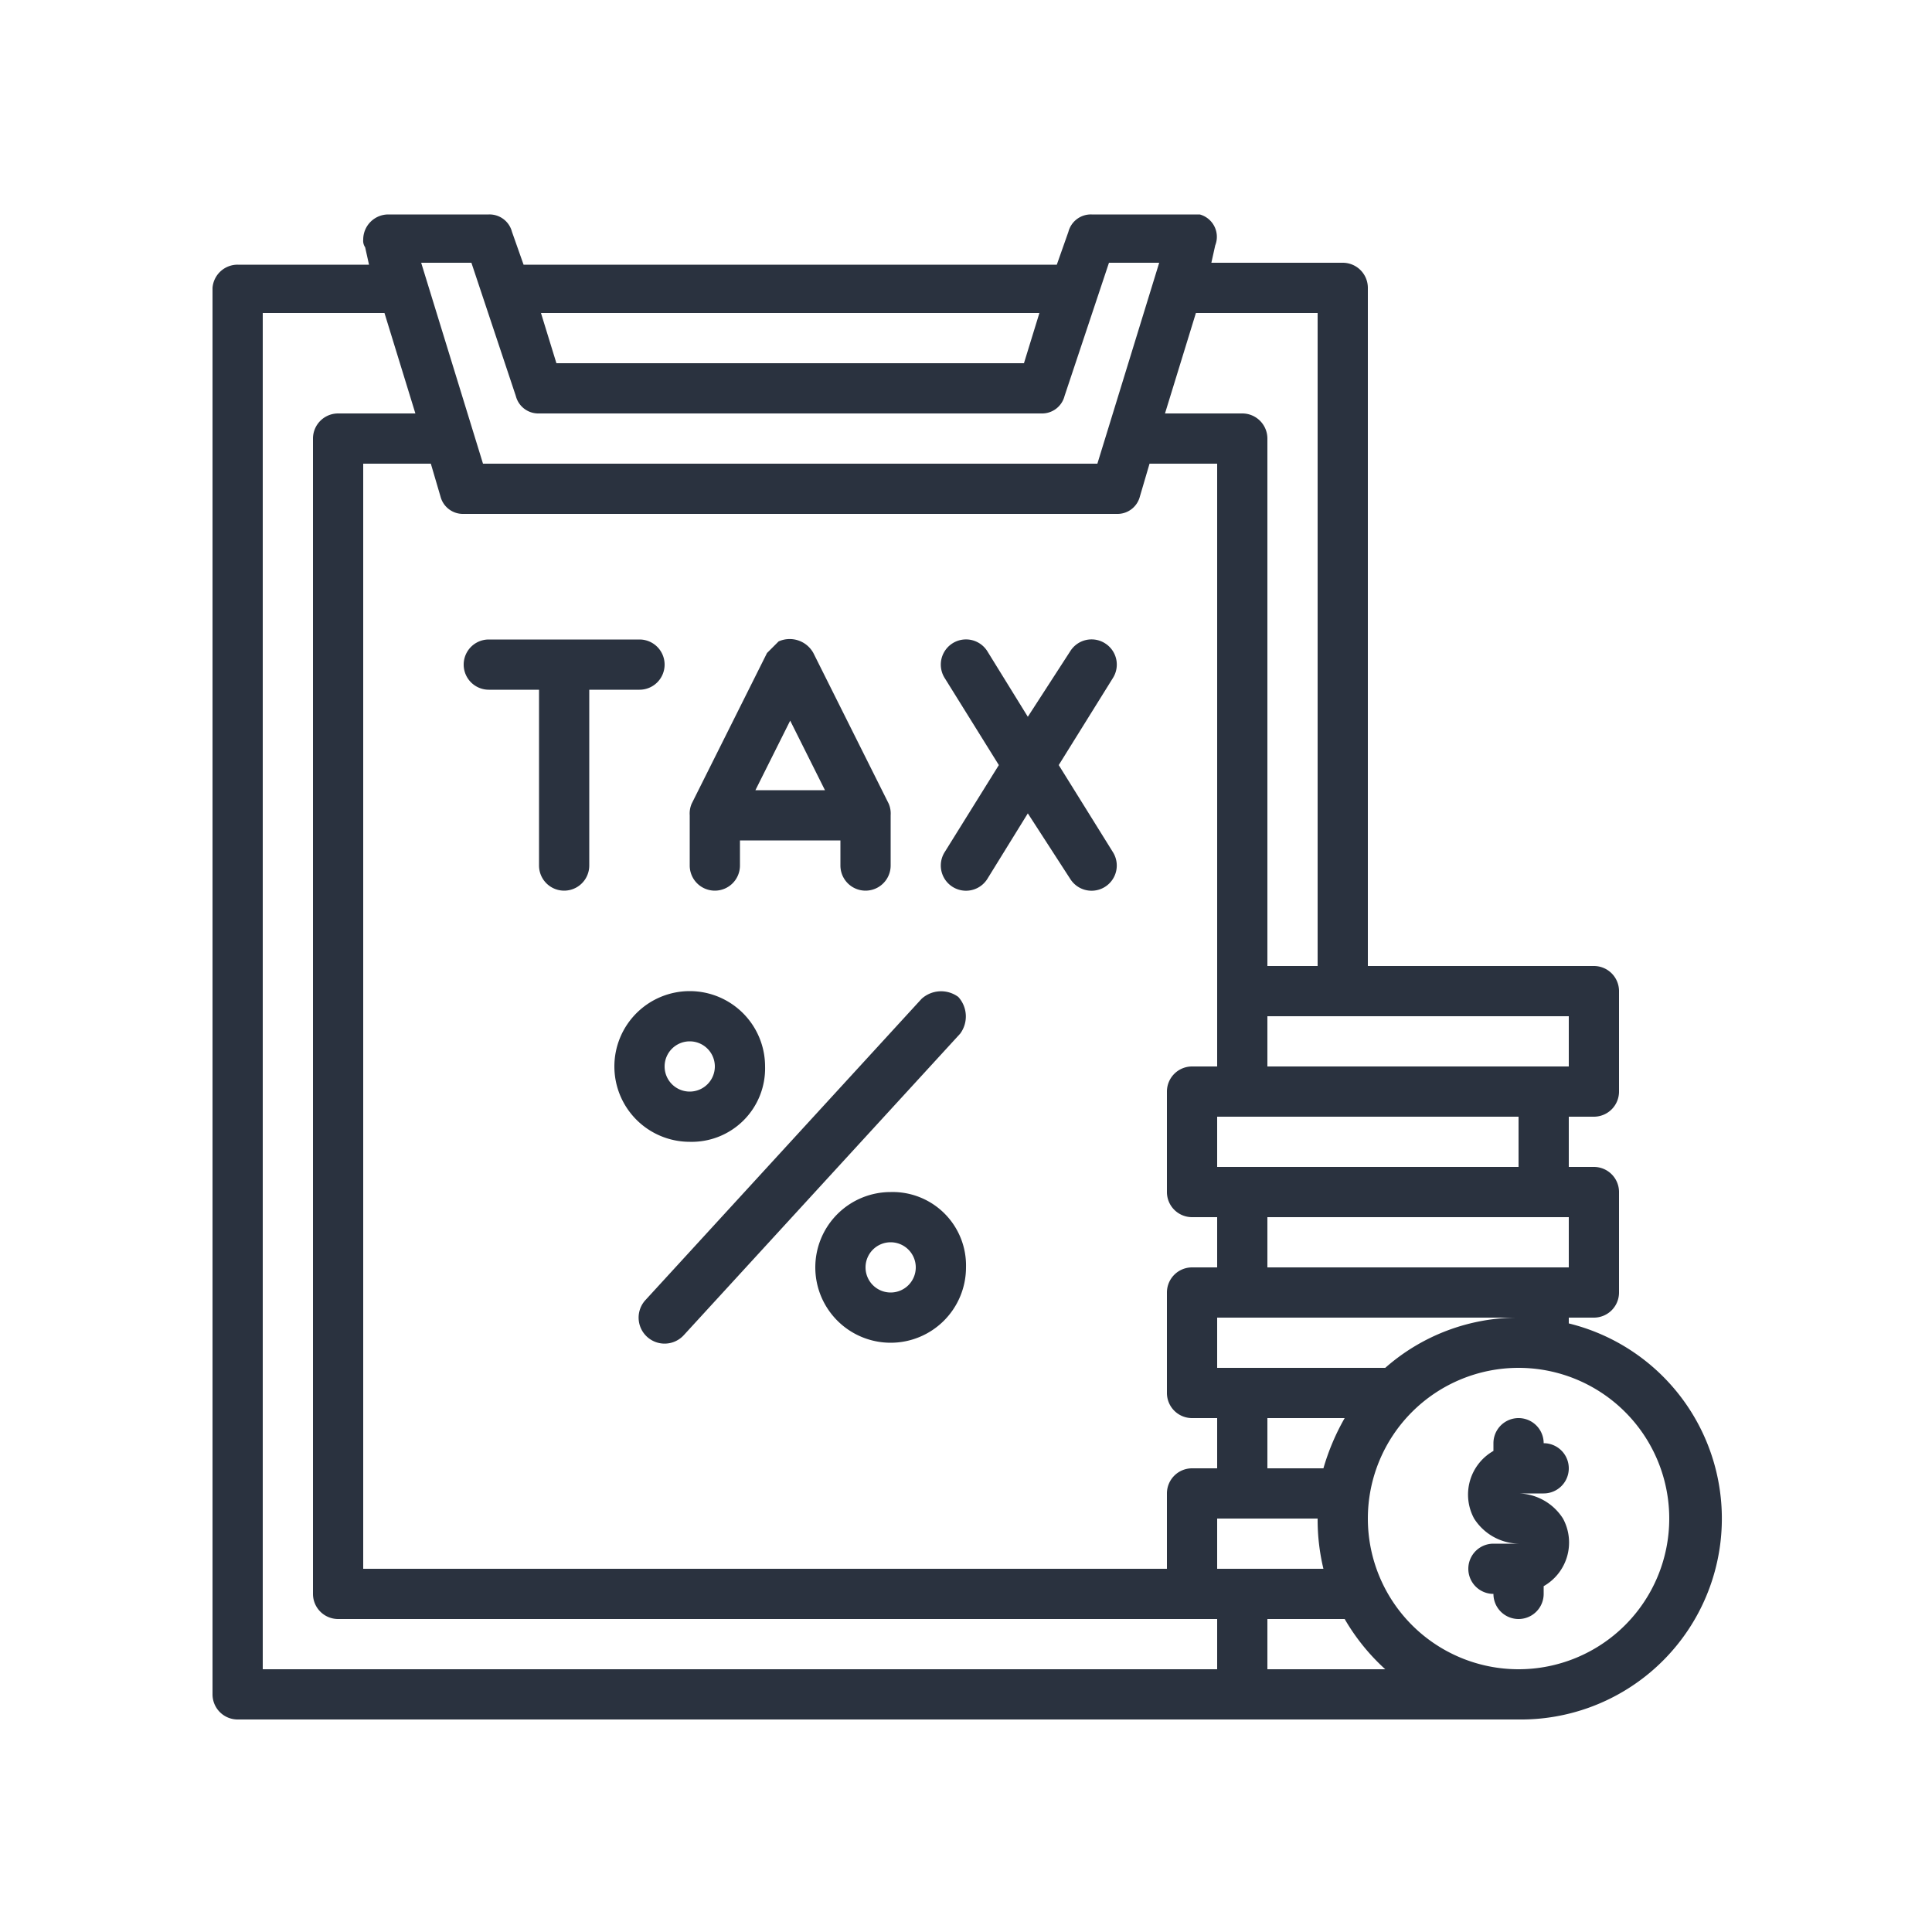<svg xmlns="http://www.w3.org/2000/svg" viewBox="0 0 100 100"><defs><style>.a{fill:#2a323f;}</style></defs><title>icon-taxation</title><path class="a" d="M12.3,89H78.6a10.4,10.4,0,0,0,2.6-20.5v-.3h1.3a1.3,1.3,0,0,0,1.3-1.3V61.7a1.3,1.3,0,0,0-1.3-1.3H81.2V57.8h1.3a1.3,1.3,0,0,0,1.3-1.3V51.3A1.3,1.3,0,0,0,82.5,50H70.8V14.9a1.3,1.3,0,0,0-1.3-1.3H62.7l.2-.9a1.2,1.2,0,0,0-.8-1.6H56.5a1.2,1.2,0,0,0-1.2.9l-.6,1.7H27.1l-.6-1.7a1.2,1.2,0,0,0-1.2-.9H20.1a1.3,1.3,0,0,0-1.3,1.3.6.6,0,0,0,.1.4l.2.9H12.3A1.3,1.3,0,0,0,11,14.9V87.7A1.3,1.3,0,0,0,12.3,89ZM63,81.2V78.6h5.2a10.9,10.9,0,0,0,.3,2.6Zm0-10.4V68.2H78.6a10.4,10.4,0,0,0-6.9,2.6Zm6.6,2.6A11.9,11.9,0,0,0,68.5,76H65.6V73.4ZM63,60.4V57.8H78.6v2.6Zm0-5.2H61.7a1.3,1.3,0,0,0-1.3,1.3v5.2A1.3,1.3,0,0,0,61.7,63H63v2.6H61.7a1.3,1.3,0,0,0-1.3,1.3v5.2a1.3,1.3,0,0,0,1.3,1.3H63V76H61.7a1.3,1.3,0,0,0-1.3,1.3v3.9H18.8V24h3.5l.5,1.7a1.2,1.2,0,0,0,1.2.9H57.8a1.2,1.2,0,0,0,1.2-.9l.5-1.7H63Zm2.6,31.2V83.8h4a10.9,10.9,0,0,0,2.1,2.6Zm20.8-7.8a7.8,7.8,0,1,1-7.8-7.8A7.8,7.8,0,0,1,86.4,78.6Zm-5.2-13H65.6V63H81.2Zm0-13v2.6H65.6V52.6ZM61.9,16.2h6.3V50H65.6V22.7a1.3,1.3,0,0,0-1.3-1.3h-4Zm-8.1,0L53,18.8H28.8L28,16.2ZM24.4,13.6l2.3,6.9a1.2,1.2,0,0,0,1.2.9h26a1.2,1.2,0,0,0,1.2-.9l2.3-6.9H60L56.8,24H25L21.8,13.6ZM13.6,16.2h6.3l1.6,5.2h-4a1.3,1.3,0,0,0-1.3,1.3V82.5a1.3,1.3,0,0,0,1.3,1.3H63v2.6H13.6Z"/><path class="a" d="M34.4,34.4a1.3,1.3,0,0,0-1.3-1.3H25.3a1.3,1.3,0,1,0,0,2.6h2.6v9.1a1.3,1.3,0,0,0,2.6,0V35.7h2.6A1.3,1.3,0,0,0,34.4,34.4Z"/><path class="a" d="M37,46.1a1.3,1.3,0,0,0,1.3-1.3V43.5h5.2v1.3a1.3,1.3,0,0,0,2.6,0V42.2a1.3,1.3,0,0,0-.1-.6l-3.9-7.8a1.4,1.4,0,0,0-1.8-.6l-.6.6-3.9,7.8a1.3,1.3,0,0,0-.1.6v2.6A1.3,1.3,0,0,0,37,46.1Zm3.9-8.8,1.8,3.6H39.1Z"/><path class="a" d="M57.2,33.3a1.3,1.3,0,0,0-1.8.4h0l-2.2,3.4-2.1-3.4a1.3,1.3,0,0,0-2.2,1.4l2.8,4.5-2.8,4.5a1.3,1.3,0,1,0,2.2,1.4l2.1-3.4,2.2,3.4a1.3,1.3,0,1,0,2.2-1.4l-2.8-4.5,2.8-4.5a1.3,1.3,0,0,0-.4-1.8Z"/><path class="a" d="M49.6,51.6a1.5,1.5,0,0,0-1.9.1L33.4,67.3a1.3,1.3,0,1,0,2,1.8L49.7,53.5a1.5,1.5,0,0,0-.1-1.9Z"/><path class="a" d="M39.6,55.2a3.9,3.9,0,1,0-3.9,3.9A3.8,3.8,0,0,0,39.6,55.2Zm-5.2,0a1.3,1.3,0,1,1,1.3,1.3A1.3,1.3,0,0,1,34.4,55.2Z"/><path class="a" d="M46.1,61.7A3.9,3.9,0,1,0,50,65.6,3.8,3.8,0,0,0,46.1,61.7Zm0,5.2a1.3,1.3,0,1,1,1.3-1.3A1.3,1.3,0,0,1,46.1,66.9Z"/><path class="a" d="M77.3,74.7v.4a2.6,2.6,0,0,0-1,3.5,2.8,2.8,0,0,0,2.3,1.3H77.3a1.3,1.3,0,0,0,0,2.6,1.3,1.3,0,0,0,2.6,0v-.4a2.6,2.6,0,0,0,1-3.5,2.8,2.8,0,0,0-2.3-1.3h1.3a1.3,1.3,0,0,0,0-2.6,1.3,1.3,0,0,0-2.6,0Z"/></svg>